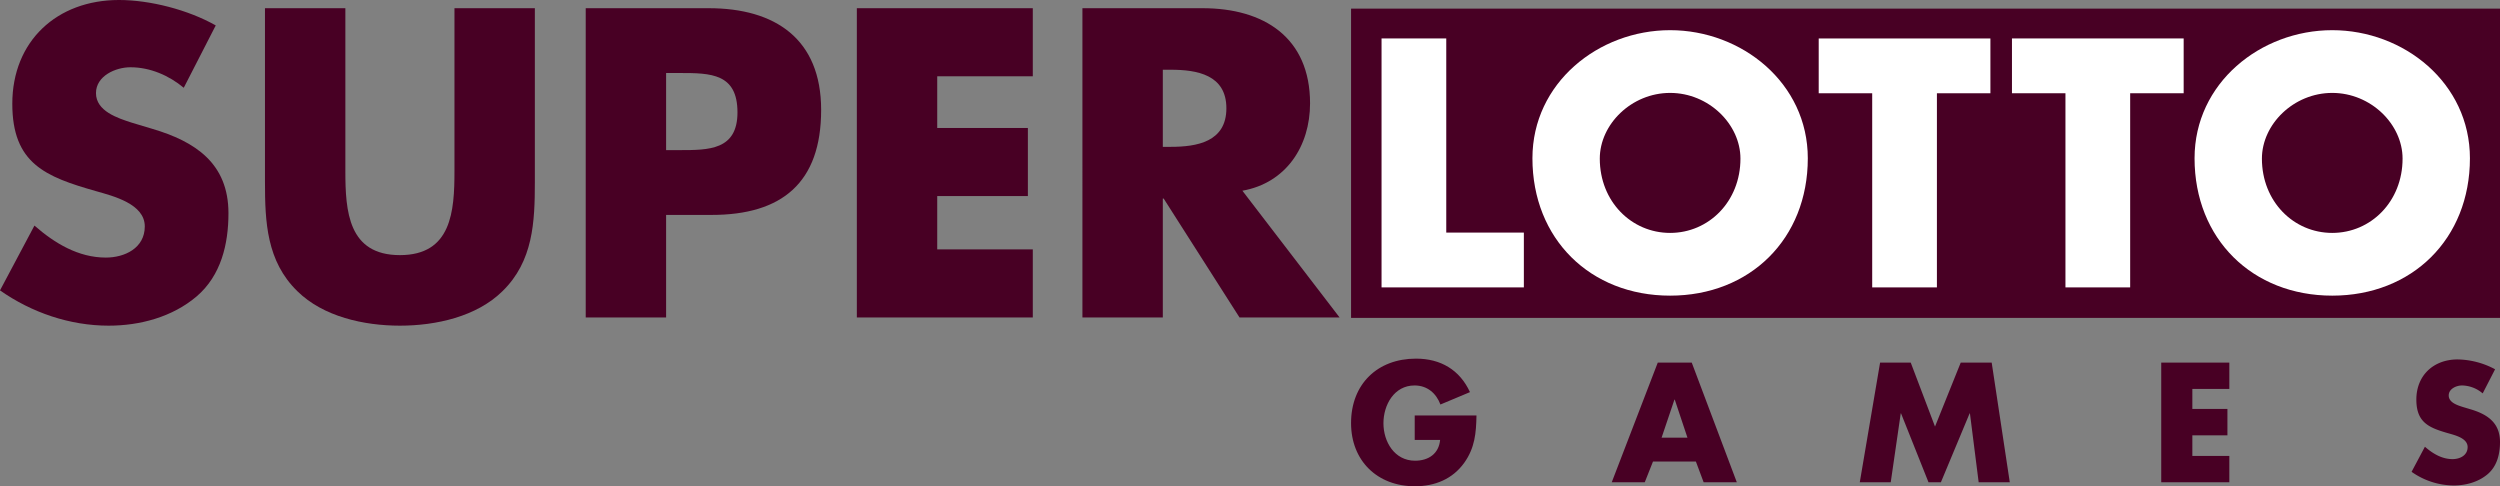 <svg xmlns="http://www.w3.org/2000/svg" width="1600" height="311.21" viewBox="0 0 1600 311.21"><rect x="0" y="0" width="1600" height="311.21" fill="#808080" stroke="none"/><g transform="translate(-199.592 -844.395)"><rect width="735.318" height="197.928" transform="translate(1064.274 849.917)" fill="#480024"/><path d="M317.194,900.571c-9.45-7.875-21.525-13.125-34.125-13.125-9.45,0-22.051,5.512-22.051,16.538,0,11.55,13.913,16.012,22.838,18.9l13.125,3.937c27.563,8.138,48.826,22.05,48.826,54.076,0,19.688-4.725,39.9-20.475,53.288-15.488,13.125-36.226,18.638-56.176,18.638-24.938,0-49.351-8.4-69.564-22.576l22.051-41.475c12.862,11.288,28.088,20.475,45.675,20.475,12.076,0,24.938-6.037,24.938-19.95,0-14.437-20.213-19.425-31.238-22.575-32.288-9.188-53.55-17.588-53.55-55.913,0-40.164,28.612-66.414,68.251-66.414,19.95,0,44.363,6.3,61.95,16.275Z" fill="#480024"/><path d="M541.9,849.645v111.3c0,25.463-1.05,50.663-20.738,69.826-16.537,16.275-42.525,22.05-65.625,22.05s-49.088-5.775-65.626-22.05c-19.688-19.163-20.738-44.363-20.738-69.826v-111.3h51.451V953.859c0,25.726,1.837,53.813,34.913,53.813s34.913-28.087,34.913-53.813V849.645Z" fill="#480024"/><path d="M574.451,849.645H653.2c42.526,0,71.926,19.688,71.926,65.1,0,46.726-25.2,67.2-70.088,67.2H625.9v65.626H574.451ZM625.9,940.471h8.663c18.637,0,37.012,0,37.012-24.15,0-24.938-17.062-25.2-37.012-25.2H625.9Z" fill="#480024"/><path d="M799.418,893.221V926.3h58.013v43.576H799.418V1004h61.163v43.576H747.967V849.645H860.581v43.576Z" fill="#480024"/><path d="M1056.932,1047.573H992.881l-48.563-76.126h-.525v76.126h-51.45V849.645h76.913c39.113,0,68.776,18.638,68.776,60.9,0,27.3-15.225,50.926-43.313,55.913Zm-113.139-109.2h4.988c16.8,0,35.7-3.15,35.7-24.675s-18.9-24.675-35.7-24.675h-4.988Z" fill="#480024"/><path d="M1125.2,993.25h49.659v35.078h-91.077V868.995H1125.2Z" fill="#fff"/><path d="M1356.588,945.7c0,51.562-36.98,87.908-88.119,87.908s-88.119-36.346-88.119-87.908c0-48.18,42.263-81.991,88.119-81.991S1356.588,897.523,1356.588,945.7Zm-133.13.212c0,27.471,20.287,47.546,45.011,47.546s45.01-20.075,45.01-47.546c0-21.977-20.286-42.052-45.01-42.052S1223.458,923.938,1223.458,945.915Z" fill="#fff"/><path d="M1439.214,1028.328H1397.8V904.074h-34.234V868.995h109.885v35.079h-34.233Z" fill="#fff"/><path d="M1562.9,1028.328h-41.418V904.074h-34.233V868.995h109.885v35.079H1562.9Z" fill="#fff"/><path d="M1780.347,945.7c0,51.562-36.981,87.908-88.12,87.908s-88.119-36.346-88.119-87.908c0-48.18,42.264-81.991,88.119-81.991S1780.347,897.523,1780.347,945.7Zm-133.13.212c0,27.471,20.286,47.546,45.01,47.546s45.011-20.075,45.011-47.546c0-21.977-20.287-42.052-45.011-42.052S1647.217,923.938,1647.217,945.915Z" fill="#fff"/><path d="M1144.539,1110.291c-.2,11.176-1.016,20.727-7.824,30.277-7.518,10.465-18.795,15.037-31.6,15.037-24.079,0-40.844-16.358-40.844-40.437,0-24.893,16.866-41.25,41.555-41.25,15.748,0,27.94,7.112,34.544,21.437l-18.9,7.925c-2.743-7.315-8.534-12.192-16.56-12.192-13.107,0-19.914,12.5-19.914,24.182,0,11.887,7.112,23.977,20.218,23.977,8.636,0,15.24-4.47,16.053-13.309h-16.256v-15.647Z" fill="#480024"/><path d="M1257.515,1139.755l-5.283,13.31H1231.1l29.464-76.607h21.742l28.855,76.607h-21.235l-4.978-13.31Zm13.919-39.624h-.2l-8.23,24.384h16.561Z" fill="#480024"/><path d="M1402.85,1076.458h19.609L1438,1117.4l16.459-40.945h19.812l11.583,76.607h-19.914l-5.588-44.095h-.2l-18.39,44.095h-7.925l-17.576-44.095h-.2l-6.4,44.095h-19.812Z" fill="#480024"/><path d="M1602.695,1093.324v12.8h22.453v16.865h-22.453V1136.2h23.672v16.866h-43.586v-76.607h43.586v16.866Z" fill="#480024"/><path d="M1788.518,1096.169a20.952,20.952,0,0,0-13.208-5.081c-3.658,0-8.535,2.134-8.535,6.4,0,4.47,5.385,6.2,8.84,7.316l5.08,1.524c10.668,3.149,18.9,8.534,18.9,20.929,0,7.62-1.829,15.444-7.924,20.625-5.995,5.08-14.021,7.214-21.743,7.214a47.264,47.264,0,0,1-26.924-8.738l8.534-16.053c4.979,4.369,10.872,7.925,17.679,7.925,4.673,0,9.652-2.336,9.652-7.722,0-5.588-7.823-7.518-12.091-8.737-12.5-3.556-20.726-6.808-20.726-21.641,0-15.545,11.074-25.7,26.416-25.7a52.394,52.394,0,0,1,23.978,6.3Z" fill="#480024"/></g></svg>